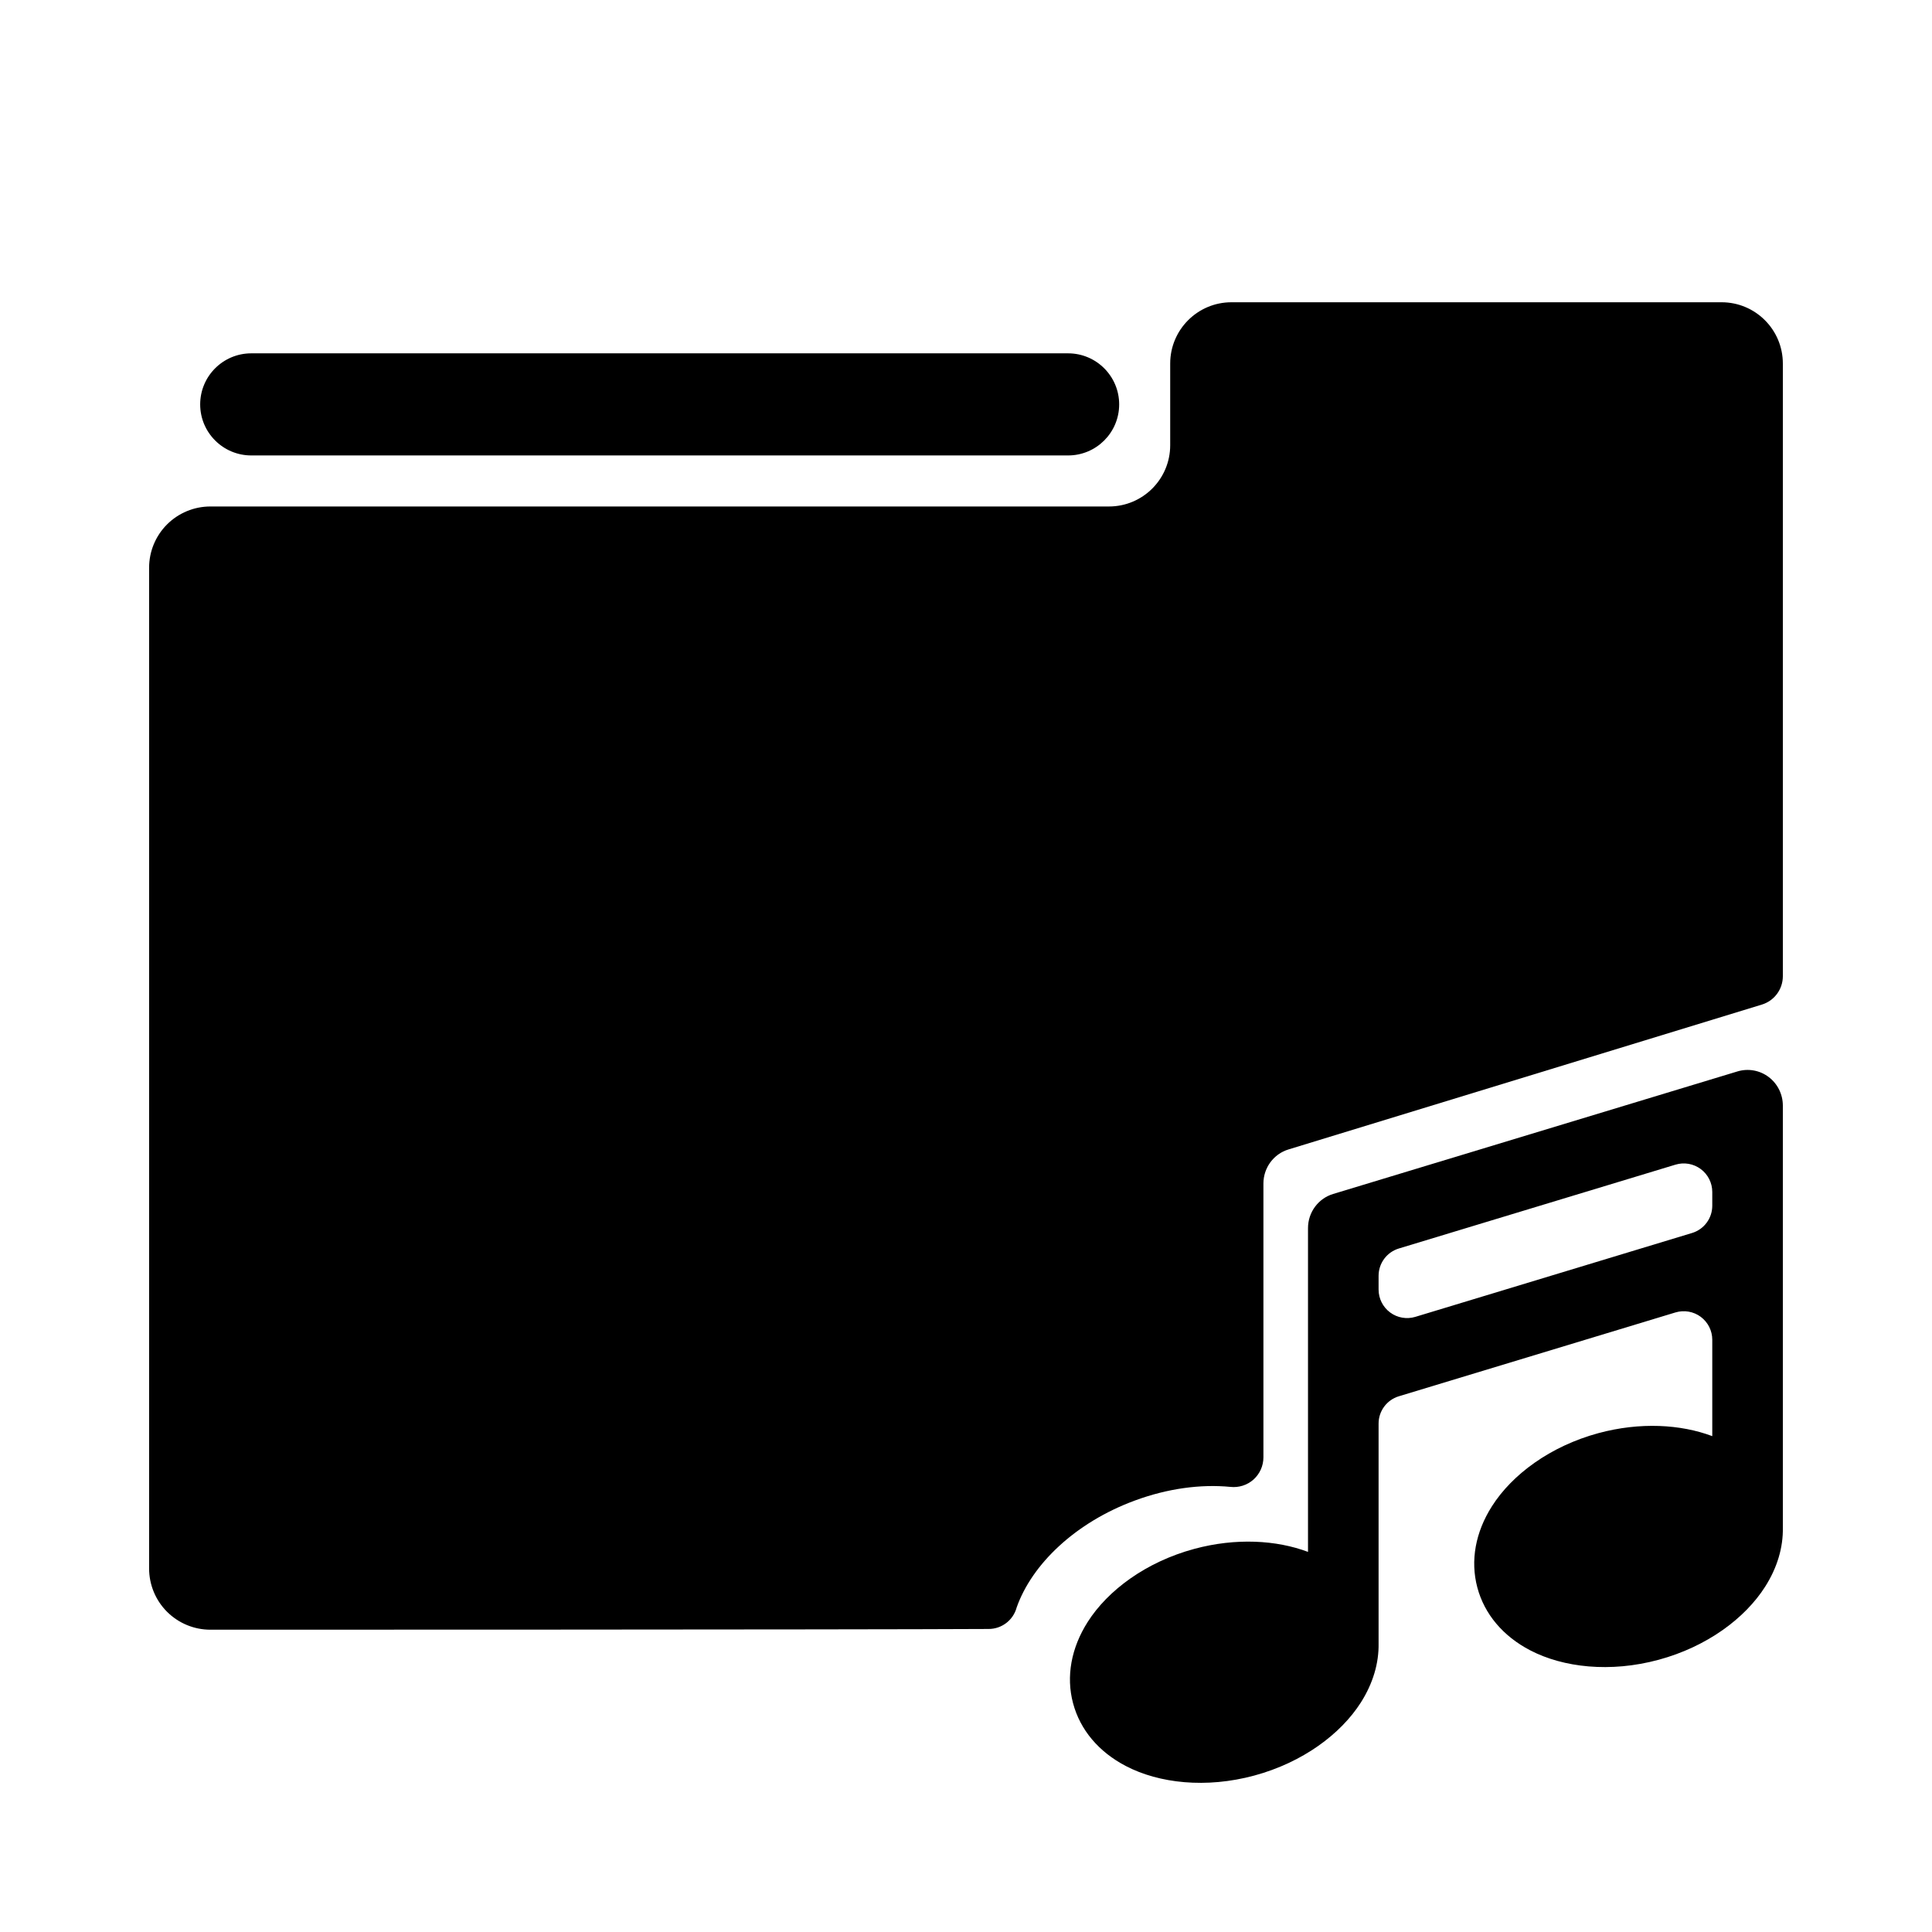 <?xml version="1.0" encoding="UTF-8"?>
<!-- Uploaded to: SVG Repo, www.svgrepo.com, Generator: SVG Repo Mixer Tools -->
<svg fill="#000000" width="800px" height="800px" version="1.1" viewBox="144 144 512 512" xmlns="http://www.w3.org/2000/svg">
 <g fill-rule="evenodd">
  <path d="m197.05 251.17c0 7.465 6.062 13.527 13.531 13.527h216.48c7.469 0 13.531-6.062 13.531-13.527 0-7.469-6.062-13.531-13.531-13.531h-216.48c-7.469 0-13.531 6.062-13.531 13.531z"/>
  <path d="m597.77 524.59c-8.367-3.144-19.129-3.773-30.156-0.797-12.809 3.469-22.898 10.988-28.223 19.363-4.387 6.883-5.769 14.426-3.887 21.523 1.883 7.086 6.816 12.922 14.012 16.672 8.758 4.562 21.219 5.977 34.031 2.508 12.816-3.469 22.902-10.988 28.23-19.363 3.199-5.023 4.801-10.398 4.695-15.688v-111.82c0-2.984-1.398-5.797-3.766-7.578-2.371-1.785-5.441-2.328-8.273-1.469l-107.13 32.469c-3.961 1.191-6.668 4.871-6.668 9.043v85.812c-8.363-3.144-19.133-3.769-30.152-0.793-12.816 3.469-22.906 10.988-28.234 19.359-4.375 6.887-5.766 14.43-3.883 21.523 1.883 7.09 6.816 12.926 14.02 16.672 8.758 4.566 21.219 5.977 34.027 2.508 12.809-3.469 22.898-10.988 28.227-19.359 3.195-5.027 4.801-10.398 4.699-15.688v-58.23c0-3.324 2.18-6.266 5.367-7.231 14.512-4.391 54.668-16.566 73.312-22.219 2.289-0.688 4.777-0.258 6.695 1.164 1.918 1.43 3.055 3.68 3.055 6.074v25.539zm-5.367-53.832c3.188-0.961 5.367-3.898 5.367-7.231v-3.652c0-2.387-1.137-4.641-3.055-6.066-1.918-1.422-4.406-1.859-6.695-1.164-18.645 5.652-58.801 17.82-73.312 22.219-3.188 0.965-5.367 3.906-5.367 7.231v3.652c0 2.394 1.137 4.644 3.055 6.066 1.918 1.43 4.406 1.859 6.695 1.164 18.652-5.652 58.809-17.82 73.312-22.219z"/>
  <path d="m413.41 570.05c-0.922 3.336-3.945 5.644-7.41 5.644-34.512 0.195-206.25 0.195-206.25 0.195-4.312 0-8.438-1.715-11.484-4.754-3.047-3.047-4.754-7.18-4.754-11.484v-265.19c0-4.305 1.707-8.438 4.754-11.484 3.047-3.039 7.172-4.754 11.477-4.754h238.14c8.965 0 16.23-7.266 16.23-16.234v-21.645c0-8.969 7.266-16.242 16.234-16.242h129.89c8.969 0 16.234 7.273 16.234 16.242v162.36c0 3.465-2.262 6.516-5.566 7.523-24.977 7.644-125.42 38.379-125.42 38.379-3.961 1.195-6.668 4.871-6.668 9.043v72.574c0 2.242-0.961 4.375-2.629 5.871-1.676 1.488-3.902 2.195-6.133 1.945-7.871-0.758-16.625 0.41-25.316 3.621-15.719 5.801-27.27 16.828-31.336 28.387z"/>
 </g>
</svg>